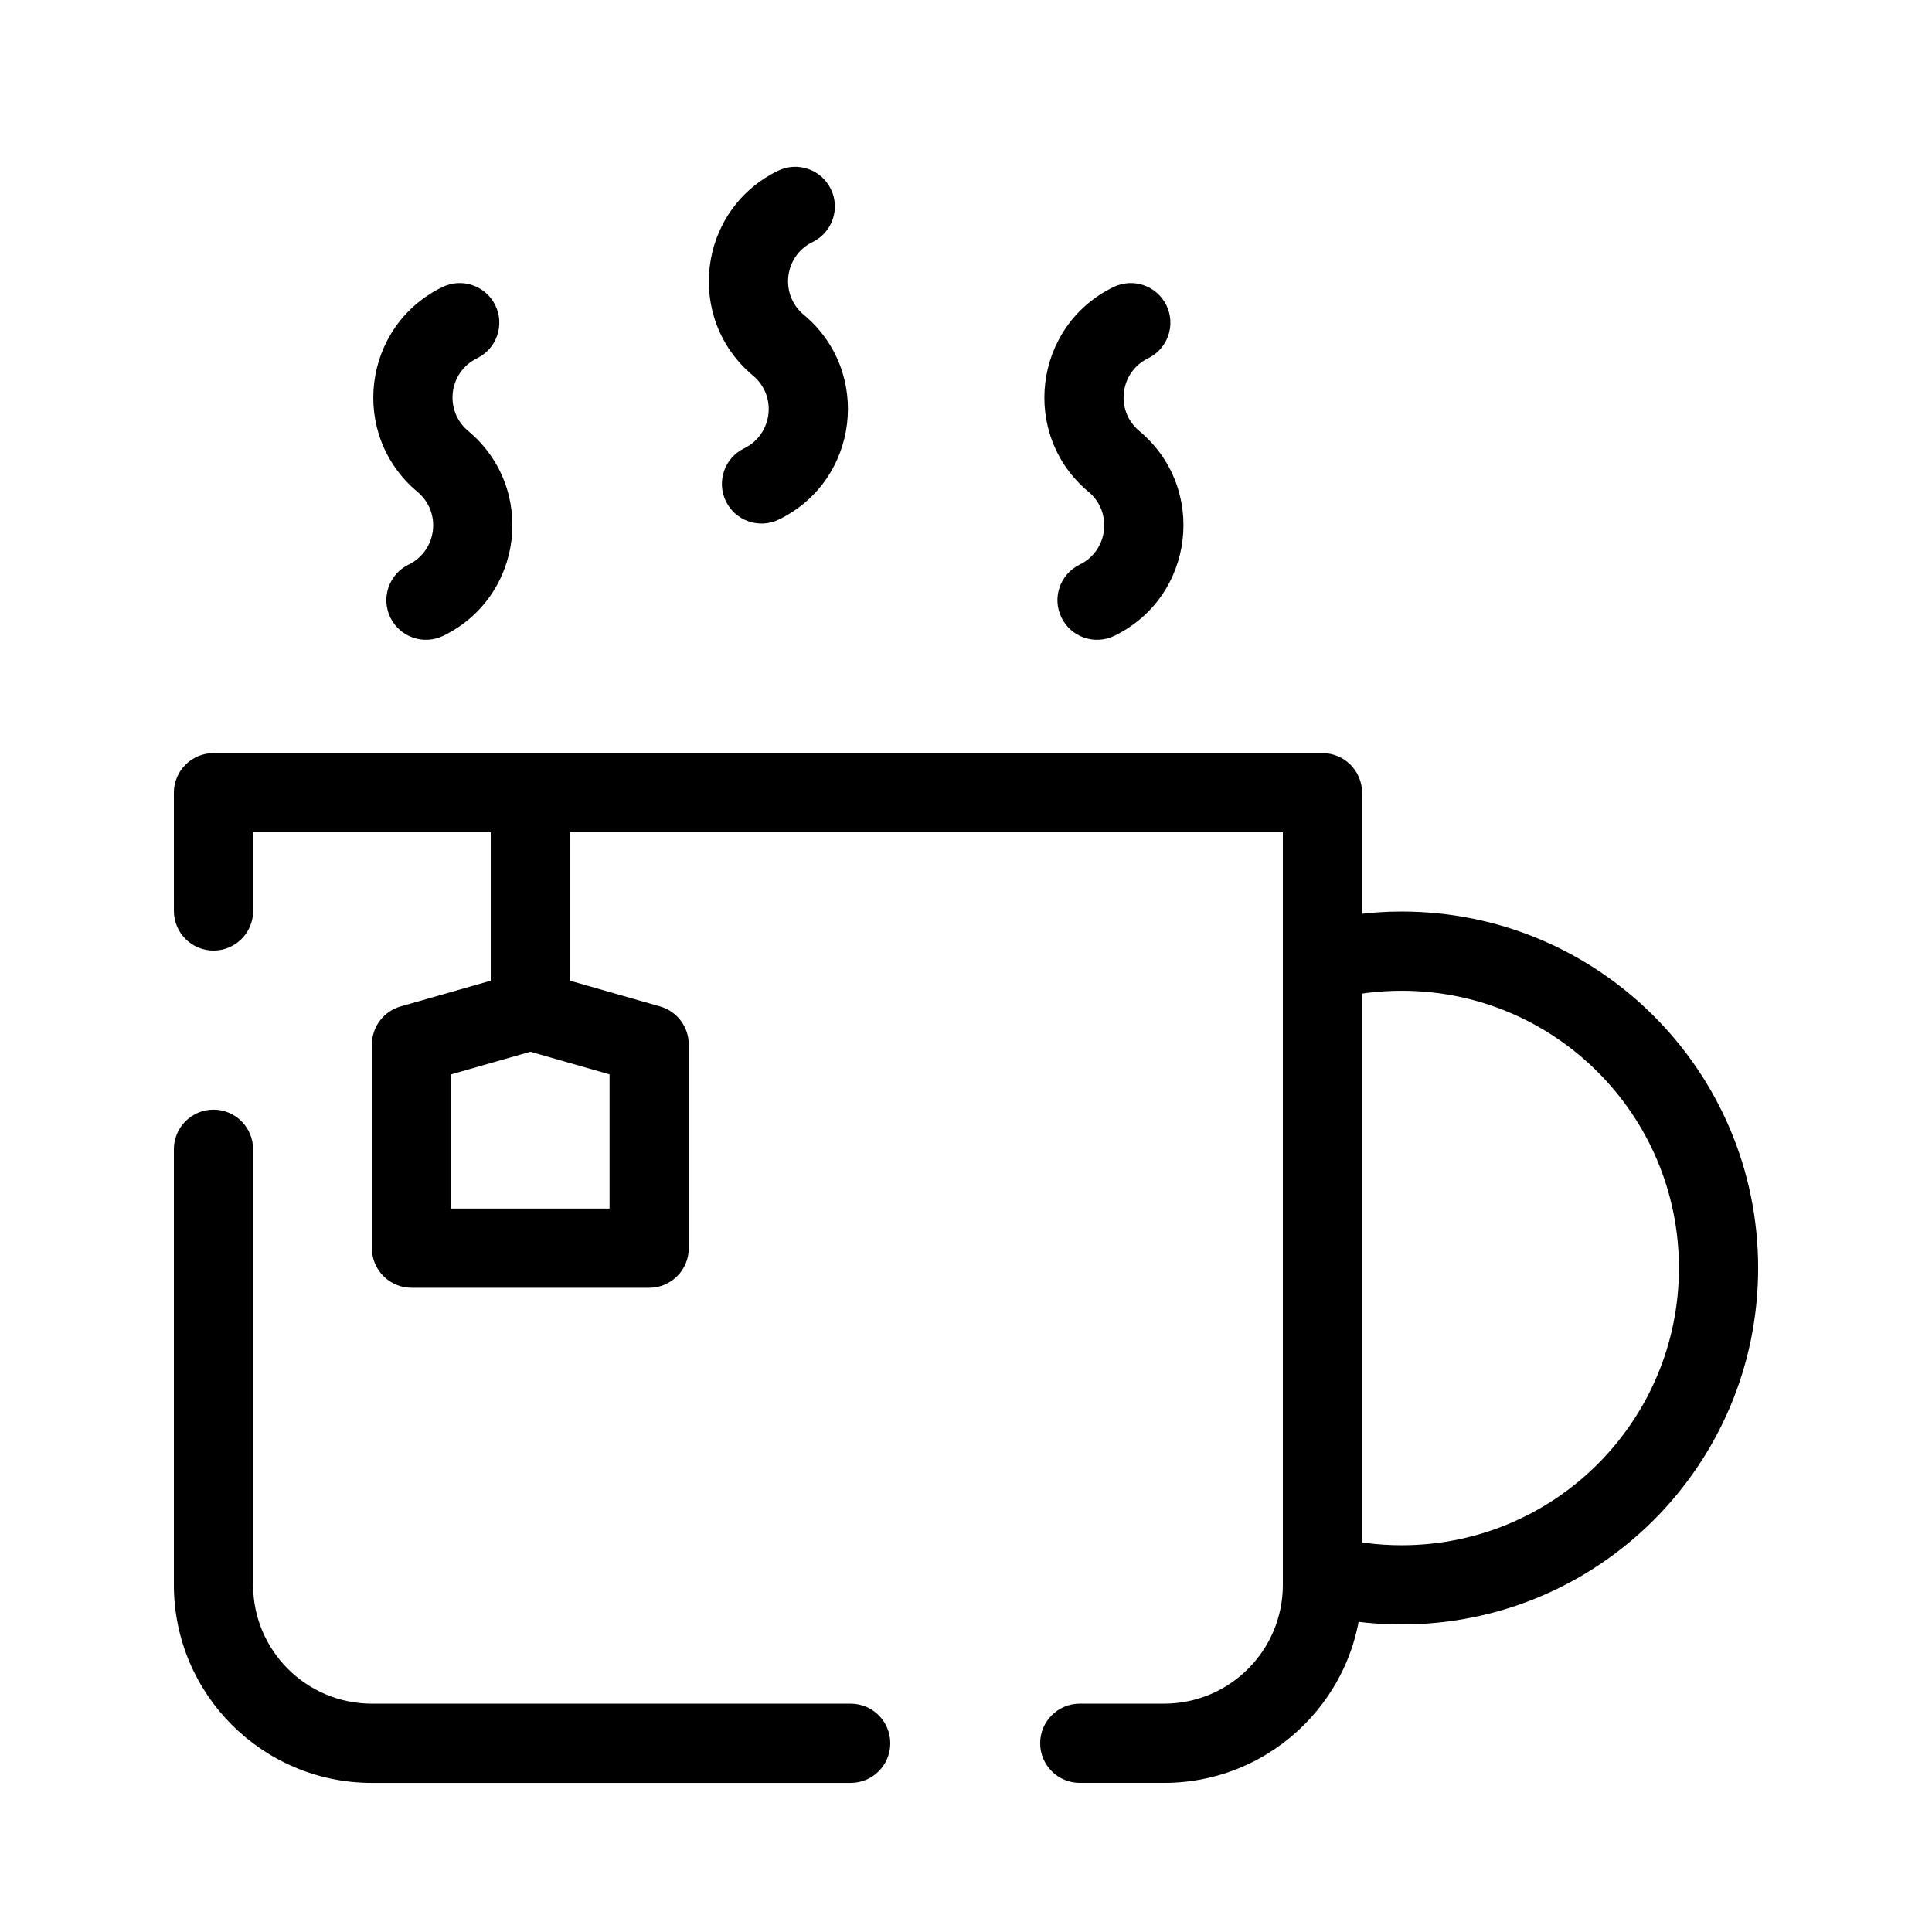 <?xml version="1.0" encoding="UTF-8"?>
<!-- Uploaded to: ICON Repo, www.iconrepo.com, Generator: ICON Repo Mixer Tools -->
<svg fill="#000000" width="800px" height="800px" version="1.1" viewBox="144 144 512 512" xmlns="http://www.w3.org/2000/svg">
 <g fill-rule="evenodd">
  <path d="m190.08 354.08c0-5.797 4.699-10.496 10.496-10.496h293.89c5.797 0 10.496 4.699 10.496 10.496v209.92c0 28.984-23.496 52.48-52.477 52.48h-22.336c-5.797 0-10.496-4.699-10.496-10.496s4.699-10.496 10.496-10.496h22.336c17.387 0 31.484-14.098 31.484-31.488v-199.43h-272.89v20.848c0 5.797-4.699 10.496-10.496 10.496s-10.496-4.699-10.496-10.496zm10.496 83.988c5.797 0 10.496 4.703 10.496 10.496v115.44c0 17.391 14.098 31.488 31.488 31.488h126.88c5.793 0 10.496 4.699 10.496 10.496s-4.703 10.496-10.496 10.496h-126.88c-28.984 0-52.48-23.496-52.48-52.48v-115.44c0-5.793 4.699-10.496 10.496-10.496z"/>
  <path d="m364.19 194.11c-2.539-5.215-8.82-7.383-14.031-4.844-21.242 10.336-24.742 39.141-6.602 54.27 6.441 5.371 5.199 15.602-2.344 19.273-5.211 2.535-7.383 8.82-4.844 14.031 2.535 5.211 8.816 7.379 14.031 4.844 21.238-10.336 24.742-39.145 6.602-54.27-6.445-5.375-5.199-15.605 2.344-19.273 5.211-2.539 7.379-8.82 4.844-14.031z"/>
  <path d="m453.11 224.92c-2.535-5.215-8.816-7.383-14.031-4.848-21.238 10.34-24.742 39.145-6.602 54.273 6.445 5.371 5.199 15.602-2.344 19.273-5.211 2.535-7.383 8.816-4.844 14.031 2.535 5.211 8.82 7.379 14.031 4.844 21.238-10.336 24.742-39.145 6.602-54.273-6.445-5.371-5.199-15.602 2.344-19.273 5.211-2.535 7.379-8.816 4.844-14.027z"/>
  <path d="m275.27 224.92c-2.539-5.215-8.82-7.383-14.031-4.848-21.242 10.34-24.746 39.145-6.602 54.273 6.441 5.371 5.199 15.602-2.344 19.273-5.215 2.535-7.383 8.816-4.848 14.031 2.539 5.211 8.82 7.379 14.031 4.844 21.242-10.336 24.746-39.145 6.602-54.273-6.441-5.371-5.199-15.602 2.344-19.273 5.215-2.535 7.383-8.816 4.848-14.027z"/>
  <path d="m515.46 406.56c-6.359 0-12.512 0.805-18.375 2.312l-5.234-20.328c7.559-1.945 15.469-2.977 23.609-2.977 52.172 0 94.465 42.293 94.465 94.465s-42.293 94.465-94.465 94.465c-8.141 0-16.051-1.031-23.609-2.977l5.234-20.328c5.863 1.508 12.016 2.312 18.375 2.312 40.578 0 73.473-32.895 73.473-73.473s-32.895-73.473-73.473-73.473z"/>
  <path d="m274.05 403.89v-44.562h20.992v44.562l23.875 6.82c4.504 1.289 7.613 5.406 7.613 10.094v53.977c0 5.801-4.699 10.496-10.496 10.496h-62.977c-5.797 0-10.496-4.695-10.496-10.496v-53.977c0-4.688 3.106-8.805 7.613-10.094zm10.496 18.832-20.992 5.996v35.566h41.984v-35.566z"/>
 </g>
</svg>